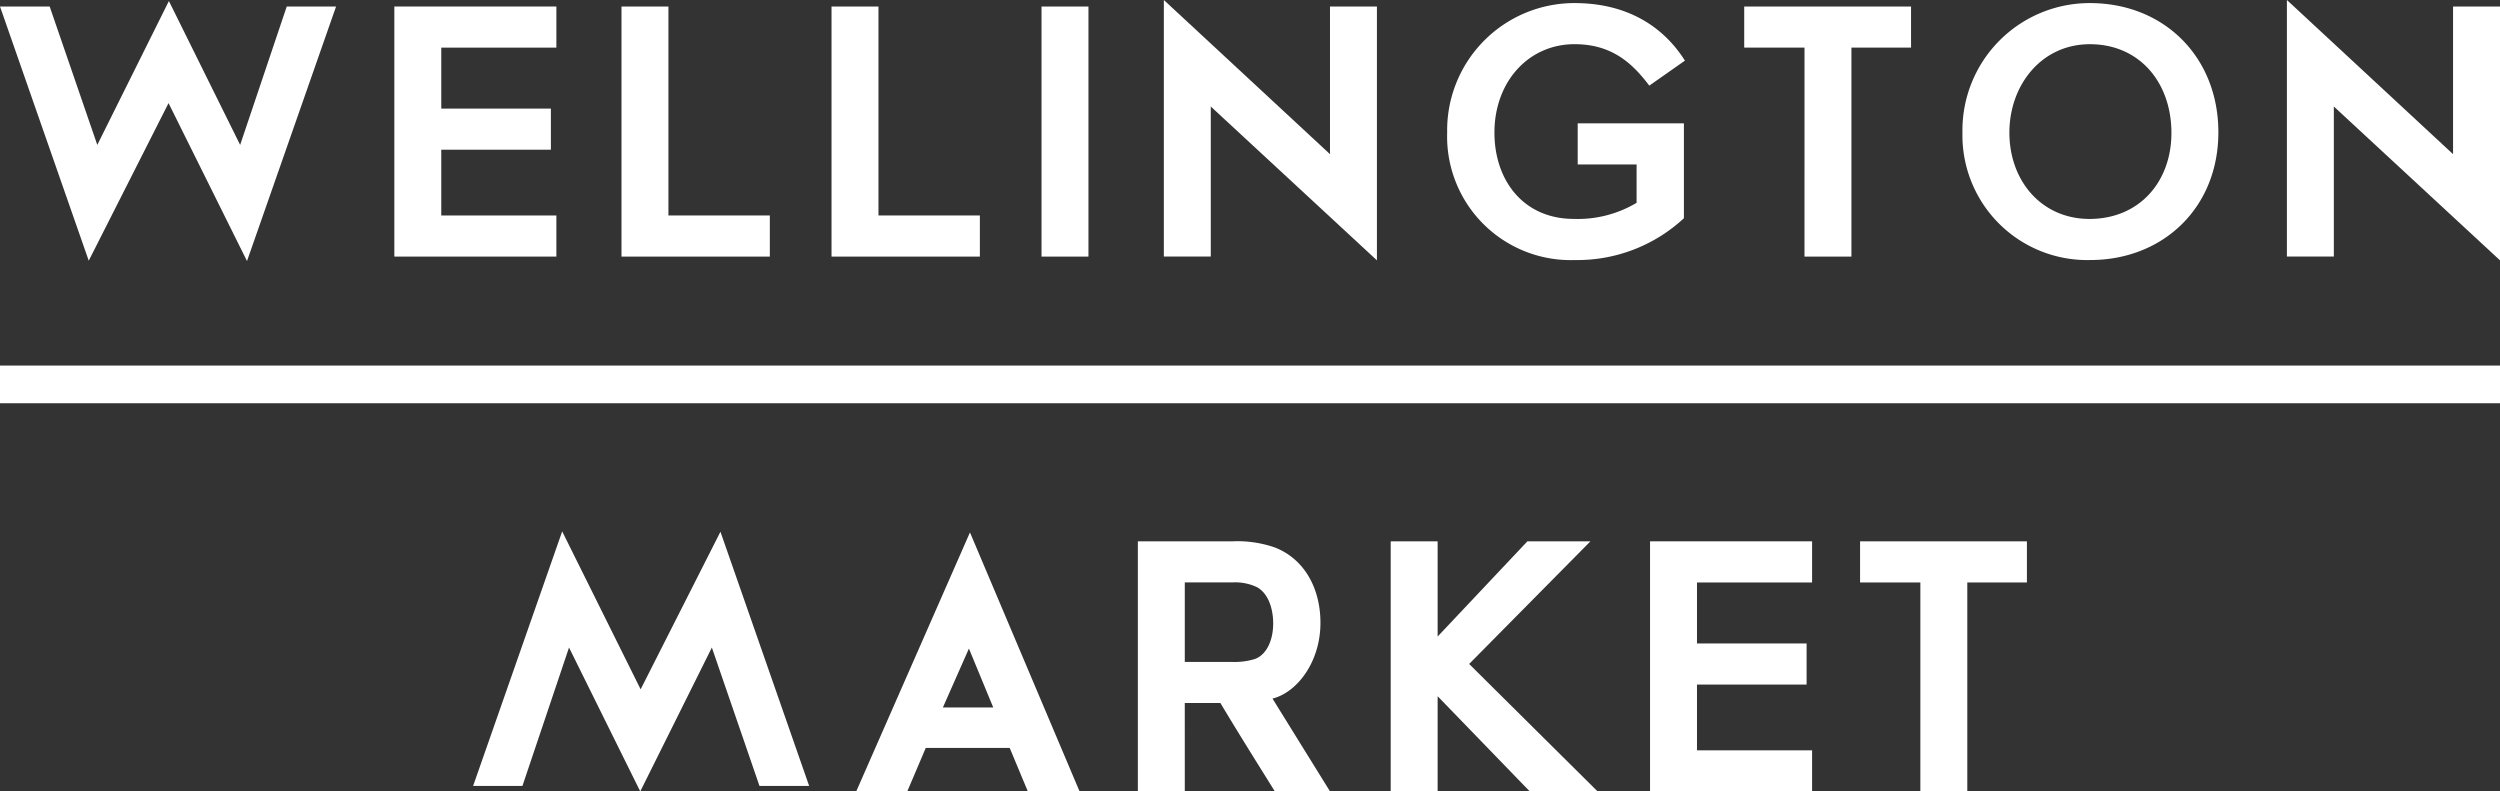 <?xml version="1.0" encoding="UTF-8"?> <svg xmlns="http://www.w3.org/2000/svg" width="260" height="82.307" viewBox="0 0 260 82.307"><rect x="0" y="0" width="260" height="82.307" fill="#333333" stroke="none"/><g id="wm-linear-logo" transform="translate(-292.145 -258.079)"><path id="Path_1738" data-name="Path 1738" d="M292.145,258.754h5.166l4.952,14.394,7.447-14.964,7.41,14.964,4.846-14.394h5.13l-9.263,26.473L309.674,268.8l-8.3,16.389Z" transform="translate(0 0.002)" fill="#fff"></path><path id="Path_1739" data-name="Path 1739" d="M332.386,258.743h16.852v4.276H337.267v6.341h11.4v4.275h-11.4v6.841h11.972v4.275H332.386Z" transform="translate(0.77 0.013)" fill="#fff"></path><path id="Path_1740" data-name="Path 1740" d="M355.566,258.743h4.881v21.734h10.547v4.275H355.566Z" transform="translate(1.214 0.013)" fill="#fff"></path><path id="Path_1741" data-name="Path 1741" d="M377,258.743h4.881v21.734h10.547v4.275H377Z" transform="translate(1.624 0.013)" fill="#fff"></path><path id="Path_1742" data-name="Path 1742" d="M398.43,258.743h4.881v26.009H398.43Z" transform="translate(2.034 0.013)" fill="#fff"></path><path id="Path_1743" data-name="Path 1743" d="M410.912,258.079l17.279,16.033V258.756h4.881v26.4l-17.279-16v15.6h-4.881Z" transform="translate(2.273)" fill="#fff"></path><path id="Path_1744" data-name="Path 1744" d="M439.825,271.862a13.23,13.23,0,0,1,13.254-13.468c5.059,0,9.014,2.1,11.472,5.985l-3.706,2.6c-1.746-2.316-3.884-4.311-7.767-4.311-4.81,0-8.338,3.92-8.338,9.193,0,4.952,2.993,8.979,8.266,8.979a11.952,11.952,0,0,0,6.519-1.674v-3.991H453.4V270.9h11.045v9.869a16.287,16.287,0,0,1-11.33,4.348A12.85,12.85,0,0,1,439.825,271.862Z" transform="translate(2.826 0.006)" fill="#fff"></path><path id="Path_1745" data-name="Path 1745" d="M476.408,263.019h-6.271v-4.276h17.351v4.276h-6.2v21.733h-4.882Z" transform="translate(3.406 0.013)" fill="#fff"></path><path id="Path_1746" data-name="Path 1746" d="M492.408,271.862a13.232,13.232,0,0,1,13.254-13.468c7.731,0,13.361,5.629,13.361,13.431,0,7.874-5.772,13.291-13.325,13.291A12.974,12.974,0,0,1,492.408,271.862Zm21.733.036c0-5.238-3.313-9.228-8.479-9.228-5.06,0-8.373,4.275-8.373,9.193,0,4.988,3.313,8.979,8.338,8.979C510.792,280.84,514.141,276.992,514.141,271.9Z" transform="translate(3.832 0.006)" fill="#fff"></path><path id="Path_1747" data-name="Path 1747" d="M525.517,258.079l17.28,16.033V258.756h4.882v26.4l-17.281-16v15.6h-4.881Z" transform="translate(4.466)" fill="#fff"></path><path id="Path_1748" data-name="Path 1748" d="M375.373,338.779h-5.166l-4.953-14.393-7.446,14.963L350.4,324.386l-4.846,14.393h-5.129l9.263-26.472,8.159,16.424,8.3-16.389Z" transform="translate(0.924 1.038)" fill="#fff"></path><path id="Path_1749" data-name="Path 1749" d="M391.349,312.411l11.4,26.936h-5.38l-1.888-4.525h-8.729l-1.924,4.525H379.52Zm2.422,18.206-2.53-6.127-2.708,6.127Z" transform="translate(1.672 1.04)" fill="#fff"></path><path id="Path_1750" data-name="Path 1750" d="M413.141,339.329H408.26V313.32h9.833a11.807,11.807,0,0,1,4.418.641c3.029,1.176,4.739,4.2,4.739,7.838,0,4.062-2.423,7.234-4.988,7.875l5.985,9.655h-5.737c-1.887-3.029-3.812-6.093-5.664-9.193h-3.706Zm4.846-13.468a7.258,7.258,0,0,0,2.387-.285c1.211-.391,1.96-1.888,1.96-3.706,0-1.71-.606-3.242-1.747-3.812a5.311,5.311,0,0,0-2.494-.464h-4.952v8.266Z" transform="translate(2.222 1.057)" fill="#fff"></path><path id="Path_1751" data-name="Path 1751" d="M434.062,313.32h4.881v9.9l9.335-9.9h6.555L442.22,326.074l13.361,13.255h-7.054l-9.584-9.9v9.9h-4.881Z" transform="translate(2.716 1.057)" fill="#fff"></path><path id="Path_1752" data-name="Path 1752" d="M460.528,313.32H477.38V317.6H465.409v6.342h11.4v4.275h-11.4v6.84H477.38v4.276H460.528Z" transform="translate(3.222 1.057)" fill="#fff"></path><path id="Path_1753" data-name="Path 1753" d="M488.231,317.6H481.96V313.32h17.352V317.6h-6.2v21.734h-4.882Z" transform="translate(3.632 1.057)" fill="#fff"></path><rect id="Rectangle_1217" data-name="Rectangle 1217" width="260" height="3.919" transform="translate(292.145 296.098)" fill="#fff"></rect></g></svg> 